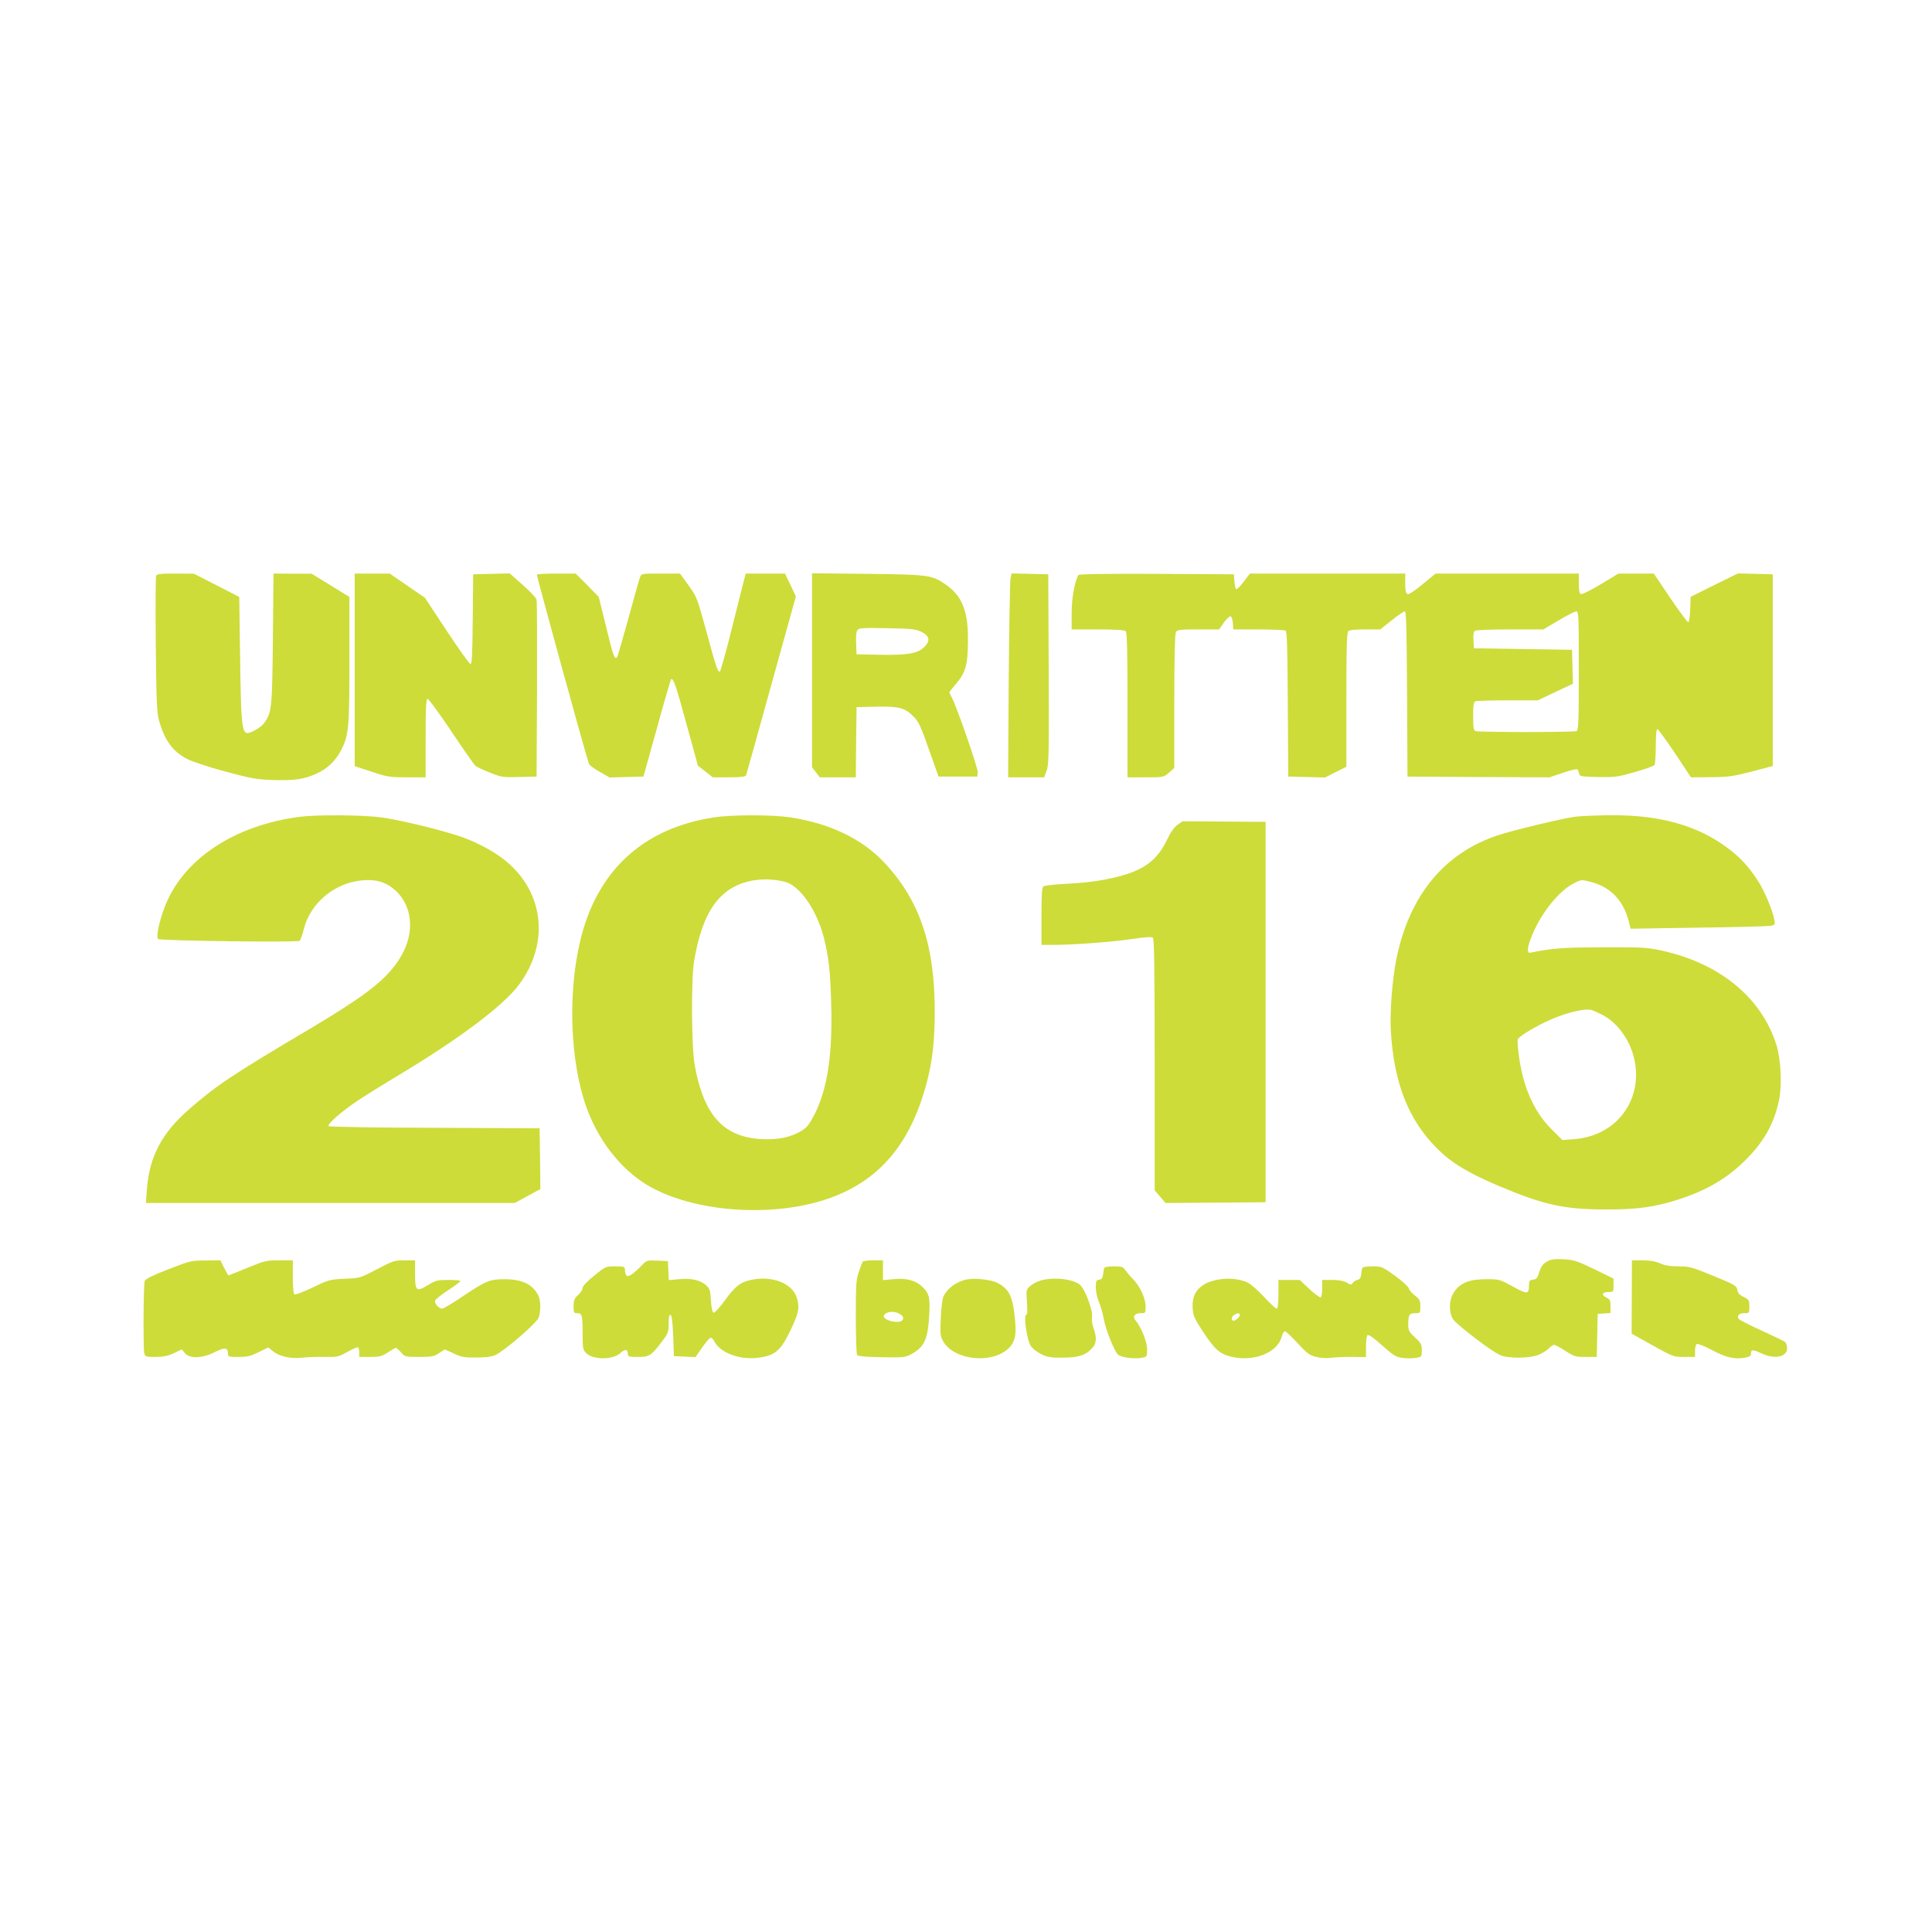 <?xml version="1.0" standalone="no"?>
<!DOCTYPE svg PUBLIC "-//W3C//DTD SVG 20010904//EN"
 "http://www.w3.org/TR/2001/REC-SVG-20010904/DTD/svg10.dtd">
<svg version="1.0" xmlns="http://www.w3.org/2000/svg"
 width="1280pt" height="1280pt" viewBox="0 0 1280 1280"
 preserveAspectRatio="xMidYMid meet">
<g transform="translate(0,1280) scale(0.1,-0.1)"
fill="#cddc39" stroke="none">
<path d="M1034 8985 c-3 -8 -4 -213 -2 -457 4 -379 7 -452 22 -503 36 -129 90
-203 183 -252 34 -18 139 -53 253 -84 175 -47 208 -53 321 -57 140 -4 206 5
289 44 70 32 124 84 160 154 51 100 55 147 55 600 l0 415 -125 77 -125 77
-127 0 -126 1 -4 -432 c-5 -464 -7 -486 -58 -559 -24 -32 -102 -75 -120 -64
-28 17 -34 91 -39 490 l-6 410 -150 77 -150 77 -123 1 c-98 0 -124 -3 -128
-15z"/>
<path d="M2350 8362 l0 -638 113 -37 c105 -35 121 -37 235 -37 l122 0 0 260
c0 207 3 260 13 260 7 0 78 -97 157 -215 79 -118 151 -221 159 -228 9 -8 52
-28 97 -46 76 -30 86 -32 195 -29 l114 3 3 575 c1 316 0 585 -3 597 -3 12 -44
56 -92 98 l-86 76 -121 -3 -121 -3 -3 -297 c-2 -229 -5 -298 -15 -298 -6 0
-77 99 -157 220 l-145 220 -117 80 -116 80 -116 0 -116 0 0 -638z"/>
<path d="M3557 8993 c-3 -7 328 -1211 345 -1254 3 -9 36 -33 72 -53 l65 -37
112 3 112 3 89 319 c48 176 91 322 94 325 14 14 33 -42 103 -299 l75 -273 49
-38 49 -39 108 0 c77 0 109 4 113 13 2 6 78 276 167 599 l163 587 -36 75 -36
76 -130 0 -130 0 -10 -37 c-6 -21 -42 -167 -82 -325 -39 -159 -76 -288 -80
-288 -15 0 -25 31 -90 270 -60 220 -63 227 -118 303 l-56 77 -128 0 c-126 0
-128 0 -137 -25 -5 -13 -39 -134 -76 -269 -37 -134 -70 -250 -75 -258 -16 -25
-27 6 -74 202 l-48 195 -76 78 -77 77 -127 0 c-69 0 -128 -3 -130 -7z"/>
<path d="M5380 8359 l0 -642 26 -34 25 -33 119 0 120 0 2 233 3 232 130 3
c152 3 191 -7 249 -67 33 -33 48 -67 101 -218 l63 -178 128 0 129 0 3 27 c3
26 -136 427 -172 497 -9 16 -16 32 -16 35 0 2 20 28 45 57 63 74 77 125 78
283 2 196 -38 298 -147 373 -93 64 -112 66 -518 71 l-368 4 0 -643z m728 253
c53 -28 57 -60 12 -102 -43 -40 -109 -51 -290 -48 l-155 3 -3 73 c-2 49 1 79
10 89 10 13 41 14 198 11 167 -3 189 -6 228 -26z"/>
<path d="M6695 8968 c-4 -18 -9 -322 -12 -675 l-4 -643 120 0 119 0 16 43 c15
37 16 114 14 672 l-3 630 -121 3 -122 3 -7 -33z"/>
<path d="M7145 8990 c-25 -40 -45 -154 -45 -252 l0 -108 173 0 c121 0 177 -4
185 -12 9 -9 12 -132 12 -490 l0 -478 120 0 c119 0 119 0 155 31 l35 31 0 440
c0 284 4 446 10 459 10 17 23 19 149 19 l138 0 32 46 c18 25 38 43 44 41 7 -2
13 -22 15 -45 l3 -42 167 0 c92 0 173 -4 179 -8 10 -6 13 -119 15 -488 l3
-479 122 -3 122 -3 71 36 70 35 0 443 c0 331 3 446 12 455 8 8 48 12 112 12
l101 0 75 60 c41 33 81 60 87 60 10 0 13 -120 15 -547 l3 -548 470 -3 471 -2
89 30 c49 17 92 27 96 23 4 -5 9 -17 11 -28 3 -19 12 -20 125 -23 114 -2 130
0 244 33 68 19 126 40 131 47 4 7 8 64 8 126 0 67 4 112 10 112 5 0 58 -72
117 -160 l106 -160 131 1 c117 1 146 5 271 37 l140 37 0 635 0 635 -115 3
-115 3 -157 -77 -157 -78 -3 -83 c-2 -46 -7 -84 -13 -85 -5 -1 -59 71 -119
160 l-109 162 -117 0 -117 0 -118 -71 c-64 -39 -123 -68 -131 -65 -10 4 -14
24 -14 71 l0 65 -474 0 -475 0 -86 -71 c-52 -43 -92 -69 -100 -65 -11 4 -15
23 -15 71 l0 65 -515 0 -514 0 -42 -55 c-23 -31 -46 -52 -50 -48 -4 4 -9 28
-11 53 l-3 45 -512 3 c-347 1 -514 -1 -518 -8z m3315 -634 c0 -350 -2 -395
-16 -400 -9 -3 -159 -6 -334 -6 -175 0 -325 3 -334 6 -13 5 -16 24 -16 99 0
75 3 94 16 99 9 3 105 6 214 6 l198 0 116 55 117 55 -3 112 -3 113 -325 5
-325 5 -3 54 c-2 37 1 57 10 62 7 5 112 9 233 9 l220 0 100 59 c55 33 108 60
118 60 16 1 17 -24 17 -393z"/>
<path d="M1990 7389 c-436 -55 -777 -281 -898 -596 -37 -96 -59 -200 -45 -214
12 -12 924 -24 938 -12 6 4 18 39 28 78 51 198 248 338 456 323 116 -8 218
-106 242 -232 20 -110 -12 -223 -95 -333 -86 -114 -227 -219 -551 -412 -523
-310 -626 -378 -810 -538 -183 -159 -266 -316 -282 -535 l-6 -88 1222 0 1221
0 85 46 85 46 -2 202 -3 201 -695 3 c-382 1 -698 6 -703 11 -12 12 92 103 202
175 53 35 166 105 251 156 409 245 700 463 806 603 205 272 171 612 -84 822
-78 65 -205 132 -317 168 -146 47 -397 107 -512 122 -122 16 -421 18 -533 4z"/>
<path d="M4727 7384 c-455 -70 -755 -338 -873 -778 -88 -331 -83 -768 12
-1084 69 -230 210 -430 387 -551 287 -195 833 -247 1223 -116 345 116 556 362
664 773 37 139 52 269 53 457 2 452 -99 751 -337 1003 -148 156 -359 257 -621
297 -124 18 -387 18 -508 -1z m473 -426 c100 -26 212 -188 259 -373 32 -130
42 -218 48 -440 9 -334 -25 -557 -109 -725 -36 -70 -51 -89 -88 -112 -70 -43
-159 -61 -265 -55 -251 14 -381 156 -442 487 -22 121 -25 571 -4 694 45 270
131 426 275 496 92 46 215 56 326 28z"/>
<path d="M10435 7389 c-78 -10 -404 -88 -505 -121 -360 -117 -593 -399 -679
-823 -27 -135 -44 -358 -36 -480 21 -342 116 -582 302 -770 97 -98 207 -165
410 -251 303 -128 435 -157 718 -157 206 0 321 16 481 68 191 63 325 143 449
270 116 119 179 233 212 388 20 97 12 266 -17 362 -99 315 -374 542 -760 627
-97 21 -127 23 -390 22 -267 -1 -334 -6 -482 -36 -24 -5 -19 41 13 117 63 152
181 297 282 346 45 22 46 22 111 5 129 -35 212 -123 247 -261 l12 -48 446 7
c245 3 461 9 479 12 33 6 34 8 27 43 -12 62 -64 186 -106 252 -63 97 -117 156
-202 220 -200 150 -448 220 -775 218 -92 -1 -198 -5 -237 -10z m186 -1315
c102 -56 184 -174 209 -302 53 -268 -127 -500 -402 -519 l-77 -6 -74 74 c-117
117 -190 285 -216 500 -6 43 -8 86 -5 94 7 16 86 67 179 112 112 56 259 95
307 82 15 -4 50 -20 79 -35z"/>
<path d="M7801 7335 c-22 -15 -46 -50 -71 -102 -65 -134 -152 -198 -327 -242
-110 -27 -198 -39 -348 -47 -72 -4 -136 -11 -142 -17 -10 -7 -13 -59 -13 -198
l0 -189 83 0 c130 0 383 19 518 39 84 13 128 15 137 9 9 -8 12 -189 12 -842
l0 -832 36 -42 36 -42 331 2 332 3 0 1260 0 1260 -275 2 -275 2 -34 -24z"/>
<path d="M10255 4445 c-34 -18 -45 -34 -61 -85 -8 -27 -17 -36 -37 -38 -23 -3
-27 -8 -27 -35 0 -63 -10 -64 -106 -11 -88 48 -90 49 -179 49 -110 0 -172 -25
-212 -86 -33 -49 -36 -129 -7 -178 21 -35 253 -213 313 -239 52 -23 193 -22
252 1 25 10 56 29 69 42 13 14 29 25 36 25 8 0 41 -18 75 -40 58 -37 67 -40
135 -40 l73 0 3 143 3 142 43 3 42 3 0 45 c0 38 -4 46 -25 56 -37 17 -32 38
10 38 35 0 35 0 35 45 l0 44 -127 62 c-114 55 -136 62 -203 66 -57 3 -82 0
-105 -12z"/>
<path d="M1116 4391 c-103 -40 -152 -64 -157 -77 -9 -23 -11 -449 -3 -481 6
-21 12 -23 74 -23 52 0 81 6 122 25 l53 25 20 -25 c31 -38 115 -35 196 6 68
34 89 32 89 -6 0 -24 2 -25 70 -25 58 0 80 5 134 32 l64 31 30 -25 c42 -35
120 -52 196 -43 33 4 100 7 148 5 83 -1 90 0 151 34 35 20 67 33 70 29 4 -3 7
-19 7 -35 l0 -28 73 0 c63 0 77 4 117 30 25 16 48 30 52 30 5 0 20 -13 35 -30
26 -29 29 -30 120 -30 83 0 98 3 132 25 l38 25 59 -27 c51 -24 71 -28 149 -27
59 0 102 5 126 16 60 27 275 212 288 249 15 44 14 114 -3 147 -39 75 -108 107
-226 107 -99 -1 -120 -10 -290 -124 -58 -39 -112 -71 -121 -71 -22 0 -53 36
-46 54 4 9 42 39 86 68 44 29 81 56 81 61 0 4 -36 7 -79 7 -73 0 -85 -3 -137
-35 -77 -46 -84 -39 -84 76 l0 89 -70 0 c-66 0 -76 -3 -183 -59 -112 -59 -112
-59 -214 -63 -99 -5 -106 -7 -211 -58 -61 -29 -115 -49 -121 -46 -7 5 -11 47
-11 117 l0 109 -91 0 c-85 0 -96 -3 -211 -50 -66 -27 -122 -50 -124 -50 -2 0
-15 23 -29 50 l-25 50 -98 -1 c-94 0 -102 -2 -246 -58z"/>
<path d="M4250 4415 c-57 -59 -90 -80 -101 -64 -5 8 -9 24 -9 37 0 20 -4 22
-64 22 -63 0 -64 0 -140 -62 -47 -38 -76 -69 -76 -81 0 -10 -13 -32 -30 -47
-25 -23 -30 -36 -30 -74 0 -42 2 -46 24 -46 32 0 36 -14 36 -136 0 -97 2 -107
24 -129 46 -46 179 -45 228 2 28 27 48 24 48 -8 0 -17 7 -19 68 -19 76 0 86 7
166 113 32 43 36 55 36 109 0 43 3 59 13 56 8 -3 13 -44 17 -139 l5 -134 71
-3 72 -3 43 62 c24 35 49 64 56 66 6 3 19 -9 27 -26 37 -71 157 -118 272 -108
125 12 163 42 230 181 55 114 63 151 44 215 -27 97 -161 151 -301 122 -74 -15
-108 -42 -180 -141 -33 -45 -65 -80 -72 -77 -7 2 -14 33 -17 81 -4 69 -8 80
-33 102 -39 34 -100 47 -179 39 l-67 -6 -3 63 -3 63 -70 3 c-69 3 -71 2 -105
-33z"/>
<path d="M5715 4440 c-3 -5 -15 -35 -25 -66 -18 -51 -20 -85 -20 -298 0 -133
4 -246 8 -253 5 -8 55 -13 162 -15 142 -3 158 -1 195 19 88 47 112 98 121 255
8 127 0 154 -56 202 -43 36 -102 49 -182 41 l-68 -6 0 65 0 66 -64 0 c-36 0
-68 -4 -71 -10z m238 -341 c30 -16 38 -31 25 -46 -22 -27 -134 1 -122 31 10
25 62 33 97 15z"/>
<path d="M10811 4207 l-1 -243 138 -77 c137 -76 140 -77 211 -77 l71 0 0 40
c0 24 5 43 13 46 7 2 51 -15 98 -40 92 -49 145 -62 214 -52 35 6 45 11 45 26
0 30 13 31 69 4 91 -42 171 -25 171 35 0 16 -6 33 -13 40 -8 6 -78 40 -157 76
-80 36 -147 71 -151 77 -13 21 3 38 37 38 34 0 34 1 34 44 0 41 -3 46 -37 63
-28 13 -39 26 -43 47 -5 28 -15 34 -159 93 -143 59 -159 63 -231 63 -56 0 -90
6 -121 20 -31 13 -66 20 -116 20 l-71 0 -1 -243z"/>
<path d="M7315 4398 c-2 -7 -5 -26 -7 -43 -2 -22 -9 -31 -25 -33 -20 -3 -23
-9 -23 -52 0 -27 9 -70 21 -97 11 -26 25 -73 30 -103 13 -79 75 -232 100 -248
27 -17 107 -26 153 -18 36 7 36 7 36 57 0 49 -40 149 -76 190 -23 25 -7 49 32
49 34 0 34 0 34 45 0 54 -38 135 -84 181 -17 17 -39 43 -49 57 -16 24 -24 27
-78 27 -39 0 -61 -4 -64 -12z"/>
<path d="M9025 4398 c-2 -7 -5 -26 -7 -43 -2 -20 -9 -31 -23 -34 -11 -2 -25
-11 -32 -20 -11 -15 -14 -15 -41 2 -21 11 -51 17 -96 17 l-66 0 0 -54 c0 -30
-4 -58 -10 -61 -5 -3 -39 21 -75 55 l-64 60 -71 0 -70 0 0 -95 c0 -66 -4 -95
-12 -95 -6 0 -43 34 -81 75 -38 42 -87 85 -108 96 -83 42 -227 34 -301 -17
-51 -35 -71 -83 -66 -153 3 -50 12 -68 73 -161 78 -117 110 -143 193 -161 147
-30 295 31 323 133 5 21 15 38 22 38 7 0 44 -36 84 -79 64 -69 78 -80 124 -91
31 -8 71 -10 103 -5 28 3 90 6 139 5 l87 -1 0 70 c0 38 5 73 10 76 6 4 36 -15
66 -42 116 -102 119 -103 171 -110 28 -3 67 -3 87 1 35 7 36 8 36 50 0 38 -5
48 -45 85 -40 37 -45 47 -45 86 0 64 7 75 46 75 34 0 34 1 34 44 0 40 -4 48
-35 72 -19 15 -38 36 -41 48 -3 11 -44 49 -92 84 -84 60 -88 62 -149 62 -42 0
-65 -4 -68 -12z m-812 -305 c9 -9 -22 -43 -40 -43 -19 0 -16 27 5 39 20 12 27
13 35 4z"/>
<path d="M6395 4321 c-65 -17 -117 -56 -144 -109 -7 -12 -15 -76 -18 -141 -5
-110 -4 -121 16 -158 71 -125 323 -152 433 -46 41 39 52 83 44 176 -14 165
-38 217 -119 258 -44 23 -161 34 -212 20z"/>
<path d="M6891 4315 c-24 -7 -54 -24 -68 -37 -24 -22 -25 -27 -19 -105 4 -60
3 -82 -6 -85 -17 -6 5 -159 29 -202 11 -18 39 -41 68 -56 42 -21 64 -25 140
-25 104 0 153 14 195 57 35 34 39 71 15 138 -9 24 -13 57 -10 74 8 42 -48 189
-81 215 -49 39 -180 52 -263 26z"/>
</g>
</svg>
